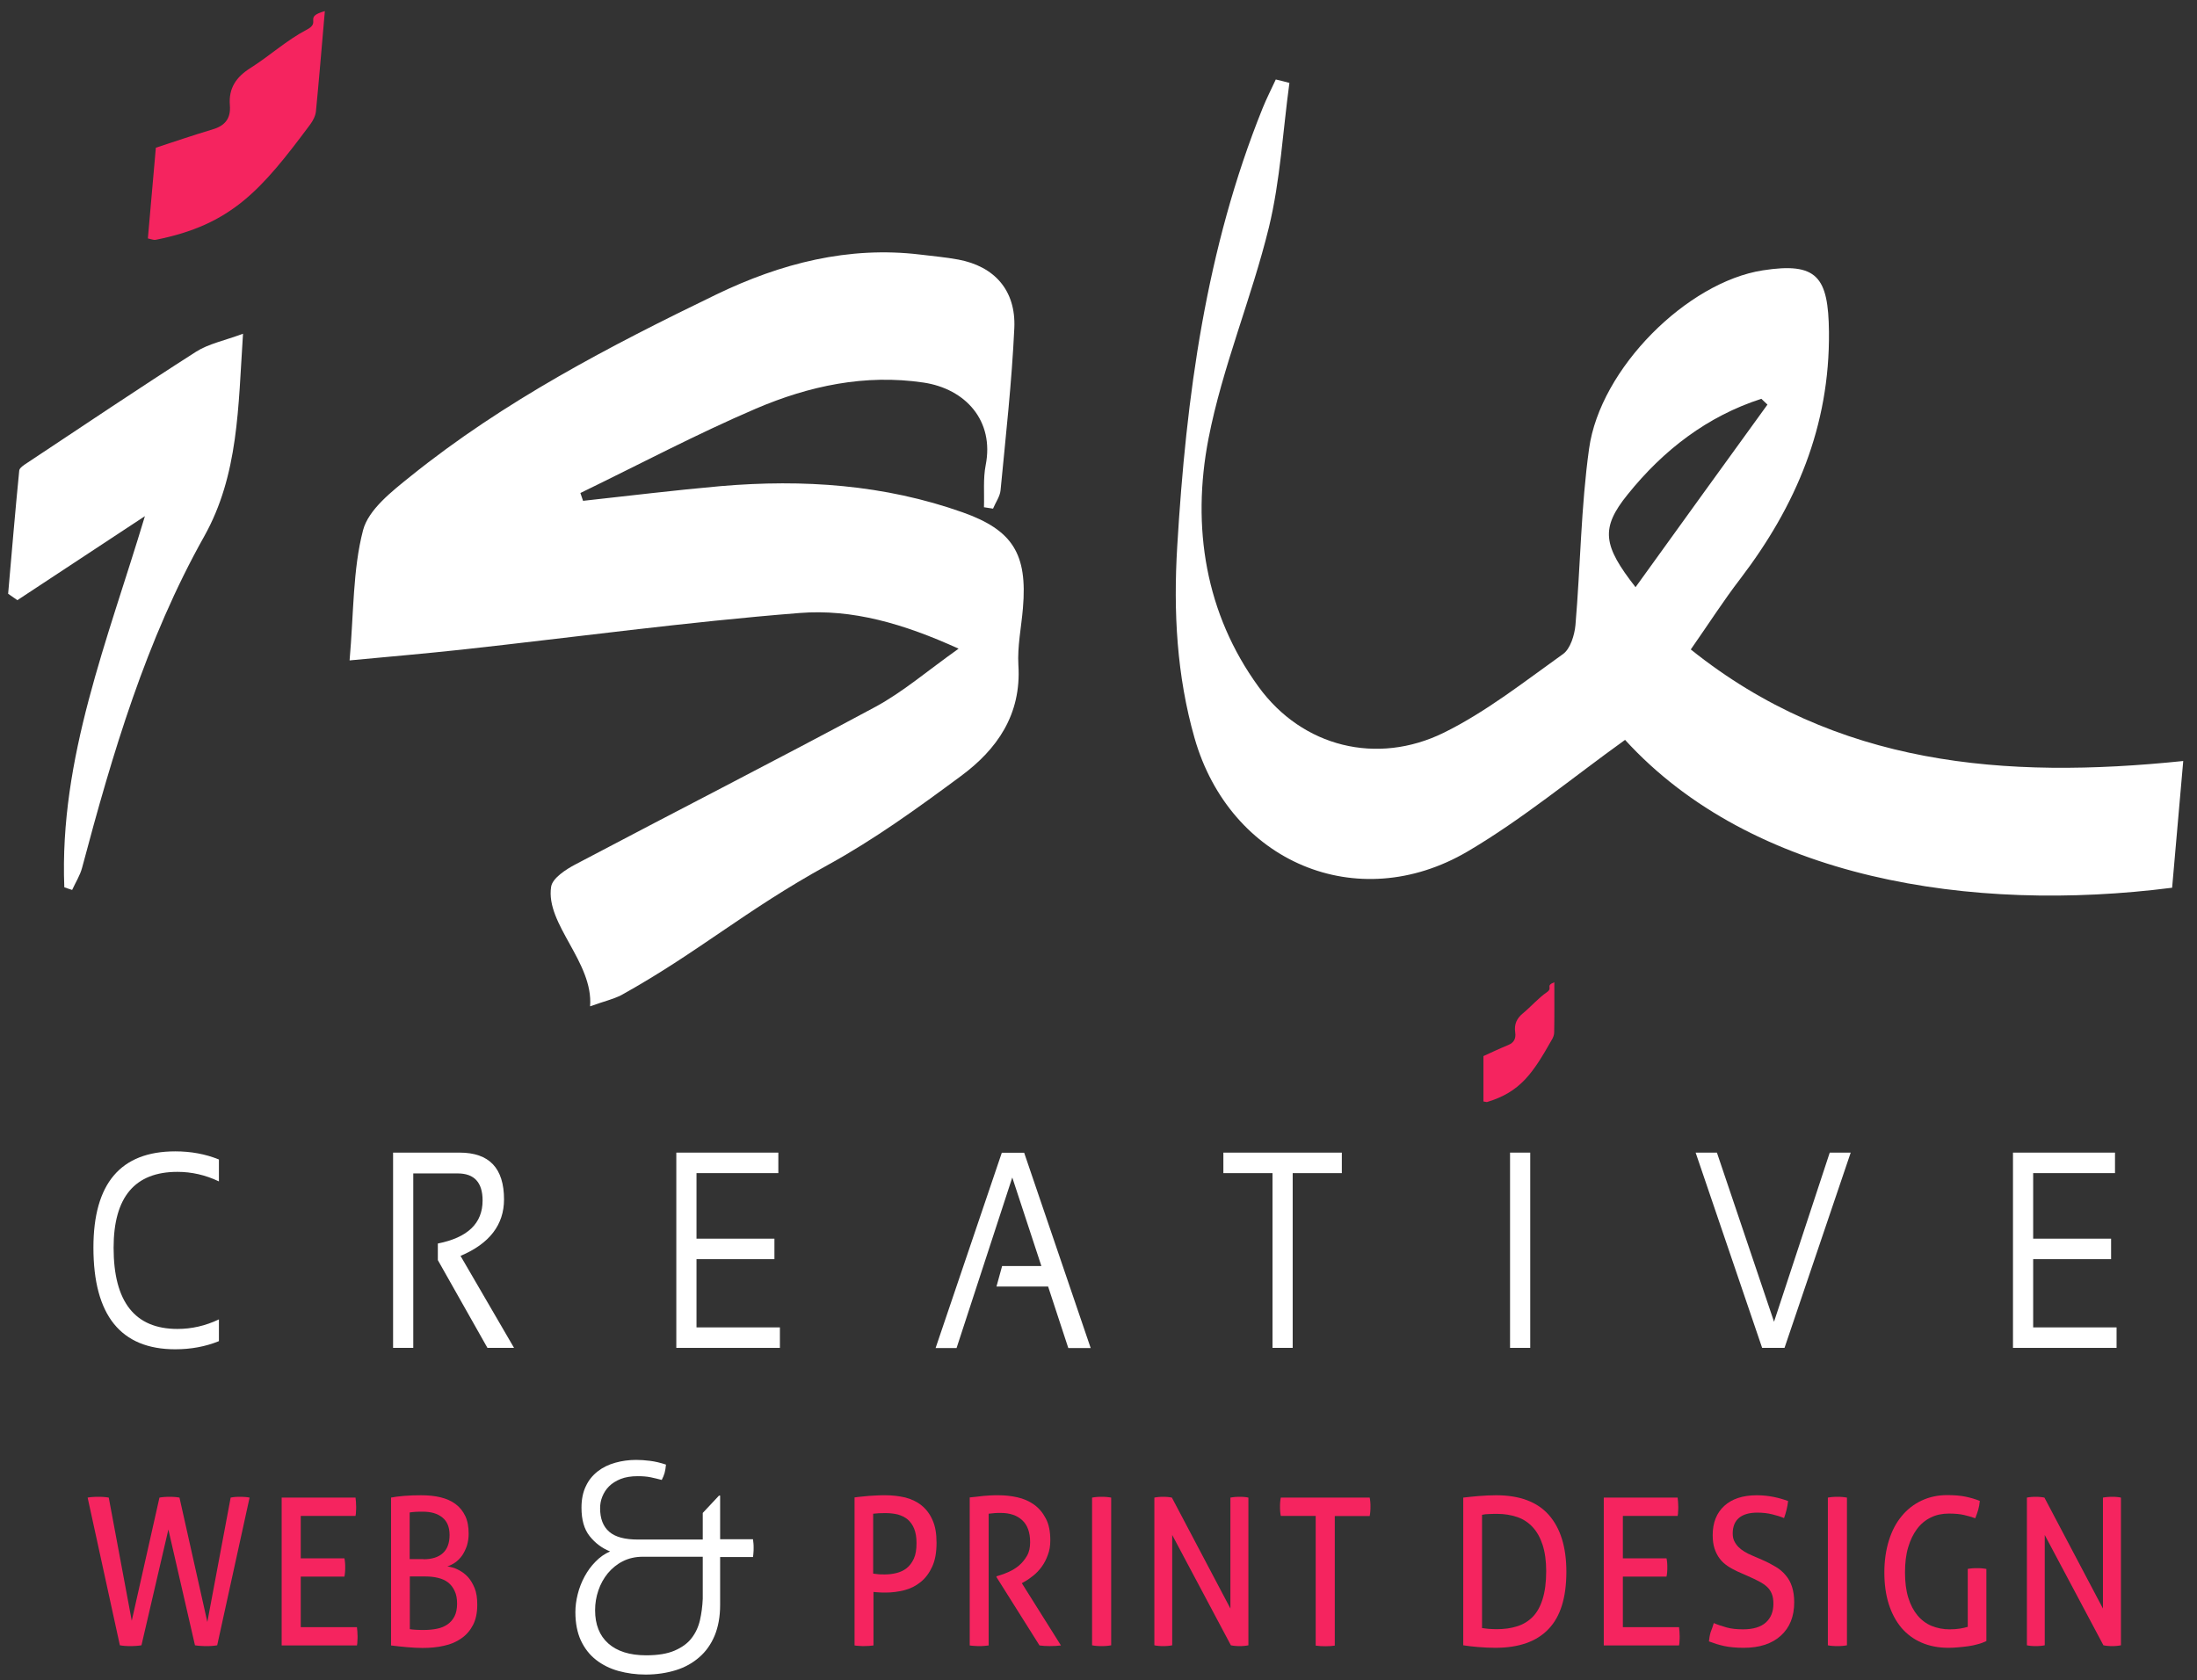 <?xml version="1.0" encoding="utf-8"?>
<!-- Generator: Adobe Illustrator 21.1.0, SVG Export Plug-In . SVG Version: 6.00 Build 0)  -->
<svg version="1.1" id="Layer_1" xmlns="http://www.w3.org/2000/svg" xmlns:xlink="http://www.w3.org/1999/xlink" x="0px" y="0px"
	 viewBox="0 0 1404 1074" style="enable-background:new 0 0 1404 1074;" xml:space="preserve">
<rect x="0" y="0" width="1404" height="1074" fill="#333333" stroke="none"/>
<style type="text/css">
	.st0{fill:#FFFFFF;}
	.st1{fill:#F5245F;}
</style>
<g>
	<g>
		<g>
			<g>
				<path class="st0" d="M139.9,857.2c-8.6,3.5-17.9,5.2-27.9,5.2c-34.8,0-52.3-21.7-52.3-65c0-41,17.4-61.5,52.3-61.5
					c10,0,19.3,1.7,27.9,5.2v14c-8.6-4.1-17.4-6.1-26.5-6.1c-27.2,0-40.8,16.1-40.8,48.5c0,34.6,13.6,51.9,40.8,51.9
					c9.1,0,17.9-2,26.5-6.1V857.2z"/>
				<path class="st0" d="M251.2,861.6V736.7h42.5c19,0,28.4,10,28.4,29.9c0,16.2-9.3,28.3-27.8,36.1l34.2,58.8h-17l-31.7-56.1v-10.6
					c19.1-3.8,28.6-12.9,28.6-27.5c0-11.5-5.3-17.3-15.9-17.3h-28.4v111.5H251.2z"/>
				<path class="st0" d="M497.4,736.7v13.1h-52.3v41.9h49.8v13.1h-49.8v43.6h53.3v13.1h-66.2V736.7H497.4z"/>
				<path class="st0" d="M611.3,861.6h-13.4l42.3-124.8h14.3L697,861.6h-14.3l-12.9-39.3h-33l3.6-13.1h25.1l-18.6-56.6L611.3,861.6z
					"/>
				<path class="st0" d="M857.5,736.7v13.1h-31.4v111.7h-12.9V749.8h-31.4v-13.1H857.5z"/>
				<path class="st0" d="M977.9,736.7v124.8H965V736.7H977.9z"/>
				<path class="st0" d="M1182.7,736.7l-42.3,124.8h-14.3l-42.5-124.8h13.6l36.5,108.1l35.6-108.1H1182.7z"/>
				<path class="st0" d="M1351.6,736.7v13.1h-52.3v41.9h49.8v13.1h-49.8v43.6h53.3v13.1h-66.2V736.7H1351.6z"/>
			</g>
			<g id="XMLID_69_">
				<path class="st1" d="M948,704c0-9.4,0-18.8,0-29c4.8-2.2,10.3-4.8,15.9-7.1c3.4-1.4,5-3.9,4.4-8c-0.8-5.4,1.1-9.1,5-12.3
					c5.2-4.3,9.8-9.7,15.2-13.4c4.2-2.9-1.3-4,4.8-6.4c0,12.6,0.1,22.3-0.1,32.1c0,1.5-0.6,3.1-1.3,4.3
					c-12.4,21.9-20.2,33.7-41.7,40.2"/>
			</g>
		</g>
	</g>
	<g>
		<path class="st1" d="M56,957.2c0.9-0.2,2-0.3,3.3-0.4c1.3-0.1,2.5-0.1,3.6-0.1c1.1,0,2.2,0,3.4,0.1c1.2,0.1,2.2,0.2,3.2,0.4
			l14.7,78.7l17.7-78.7c1-0.2,2-0.3,3.2-0.4c1.2-0.1,2.2-0.1,3.3-0.1c1,0,2,0,3.2,0.1c1.2,0.1,2.2,0.2,3.1,0.4l17.8,79.5l14.9-79.5
			c0.9-0.2,1.8-0.3,2.8-0.4c1-0.1,2-0.1,2.9-0.1c1.1,0,2.2,0,3.4,0.1c1.2,0.1,2.2,0.2,3,0.4l-20.7,94.4c-1,0.2-2.1,0.3-3.3,0.4
			c-1.3,0.1-2.4,0.1-3.5,0.1c-1.1,0-2.3,0-3.7-0.1c-1.4-0.1-2.6-0.2-3.7-0.4l-17-74l-17.2,74c-1.1,0.2-2.3,0.3-3.6,0.4
			c-1.3,0.1-2.5,0.1-3.6,0.1c-1,0-2.1,0-3.3-0.1c-1.2-0.1-2.3-0.2-3.3-0.4L56,957.2z"/>
		<path class="st1" d="M180,957.2h47.2c0.2,1.8,0.4,3.7,0.4,5.8c0,1,0,2-0.1,3c0,1.1-0.1,2-0.3,2.9h-35V996h27.9
			c0.2,0.9,0.3,1.8,0.4,2.8c0.1,1,0.1,2,0.1,3c0,1,0,2-0.1,3c-0.1,1.1-0.2,2-0.4,2.9h-27.9v32.3h35.9c0.2,1.8,0.4,3.7,0.4,5.8
			c0,1,0,2-0.1,3c0,1.1-0.1,2-0.3,2.9H180V957.2z"/>
		<path class="st1" d="M249.8,957.2c2-0.4,4.8-0.8,8.4-1.1s7.2-0.4,10.9-0.4c4.5,0,8.7,0.4,12.4,1.3c3.7,0.9,6.9,2.3,9.6,4.3
			c2.7,2,4.7,4.5,6.2,7.6c1.5,3.1,2.2,6.9,2.2,11.4c0,2.7-0.4,5.2-1.1,7.6c-0.8,2.3-1.8,4.4-3,6.2c-1.3,1.8-2.7,3.3-4.4,4.5
			s-3.4,2-5.1,2.6c2.2,0.3,4.5,0.9,6.7,2s4.3,2.5,6.2,4.5c1.8,1.9,3.3,4.4,4.5,7.3c1.2,2.9,1.7,6.5,1.7,10.7c0,5.1-0.9,9.4-2.7,12.9
			c-1.8,3.5-4.3,6.4-7.5,8.6c-3.1,2.2-6.8,3.8-11.1,4.7c-4.3,1-8.8,1.4-13.7,1.4c-3,0-6.3-0.2-9.9-0.5c-3.6-0.3-7-0.7-10.2-1.1
			V957.2z M270.6,996.6c5.4,0,9.6-1.3,12.4-3.9c2.9-2.6,4.3-6.5,4.3-11.6c0-5-1.5-8.7-4.6-11.2c-3.1-2.5-7.2-3.7-12.5-3.7
			c-1.6,0-3.1,0-4.6,0.1c-1.5,0.1-2.7,0.2-3.8,0.4v29.8H270.6z M261.9,1041.3c1.1,0.2,2.5,0.3,4.2,0.4c1.7,0.1,3.4,0.1,5.1,0.1
			c2.9,0,5.6-0.3,8.1-0.8s4.7-1.4,6.6-2.7c1.9-1.3,3.4-3,4.5-5.1c1.1-2.1,1.7-4.9,1.7-8.2c0-3.2-0.5-6-1.6-8.2c-1-2.2-2.4-4-4.2-5.4
			c-1.8-1.4-3.9-2.3-6.4-2.9c-2.5-0.6-5.1-0.9-8-0.9h-10V1041.3z"/>
		<path class="st0" d="M449.1,983.8V967l10.4-11.1h0.7v27.9h21c0.1,0.9,0.2,1.8,0.3,2.7c0.1,0.9,0.1,1.9,0.1,2.9c0,1,0,1.9-0.1,2.9
			c-0.1,0.9-0.1,1.9-0.3,2.9h-21v30.6c0,7.5-1.2,14-3.5,19.6c-2.3,5.5-5.6,10.2-9.8,13.8c-4.2,3.7-9.2,6.5-15,8.3
			c-5.8,1.8-12.3,2.8-19.3,2.8c-6.2,0-11.9-0.8-17.4-2.3c-5.4-1.5-10.2-3.9-14.3-7.1c-4.1-3.2-7.3-7.3-9.7-12.4
			c-2.3-5-3.5-11.1-3.5-18.1c0-3.7,0.5-7.5,1.5-11.5c1-4,2.5-7.8,4.4-11.3c1.9-3.5,4.2-6.7,7-9.5c2.7-2.8,5.8-5,9.3-6.5
			c-5.3-2.1-9.6-5.4-13.1-9.8c-3.5-4.4-5.2-10.5-5.2-18.1c0-5.3,0.9-9.9,2.8-13.8c1.8-3.9,4.4-7,7.6-9.5c3.2-2.5,6.9-4.3,11.2-5.5
			c4.3-1.2,8.7-1.8,13.4-1.8c2.7,0,5.6,0.2,8.8,0.6c3.2,0.4,6.6,1.2,10.2,2.4c-0.2,2.2-0.5,4-0.9,5.4c-0.4,1.4-1,2.8-1.8,4.4
			c-2.3-0.6-4.7-1.2-7.1-1.7c-2.4-0.5-5.2-0.7-8.3-0.7c-4.3,0-7.9,0.6-10.9,1.8c-3,1.2-5.5,2.8-7.4,4.7c-1.9,1.9-3.3,4.1-4.3,6.6
			c-1,2.5-1.4,4.9-1.4,7.4c0,6.6,1.9,11.6,5.8,15s10,5,18.4,5H449.1z M449.1,995h-38.3c-4.8,0-9.1,1-12.8,2.9
			c-3.8,1.9-6.9,4.5-9.6,7.7c-2.6,3.2-4.6,6.8-6,10.9c-1.4,4.1-2.1,8.3-2.1,12.7c0,9.1,2.8,16.2,8.4,21.2c5.6,5,13.7,7.6,24.2,7.6
			c7.5,0,13.6-1,18.2-3c4.6-2,8.3-4.6,10.8-7.9c2.6-3.3,4.4-7.2,5.4-11.5c1-4.4,1.6-9,1.8-13.8V995z"/>
		<path class="st1" d="M546,957.1c1.2-0.2,2.6-0.3,4.2-0.5c1.6-0.2,3.3-0.3,5.1-0.5c1.8-0.1,3.6-0.2,5.4-0.3
			c1.8-0.1,3.5-0.1,5.2-0.1c4.4,0,8.5,0.5,12.5,1.4c3.9,1,7.4,2.6,10.4,5c3,2.4,5.4,5.5,7.1,9.4c1.8,3.9,2.6,8.8,2.6,14.6
			c0,6.1-0.9,11.2-2.8,15.3c-1.9,4.1-4.3,7.3-7.4,9.8c-3.1,2.5-6.5,4.2-10.4,5.2c-3.9,1-7.9,1.5-11.9,1.5c-1.5,0-2.8,0-4-0.1
			c-1.2,0-2.4-0.2-3.8-0.3v34.2c-1.9,0.3-3.9,0.4-6.1,0.4c-1,0-2,0-3-0.1c-1.1,0-2.1-0.2-3-0.3V957.1z M558.1,1005.8
			c1.3,0.2,2.4,0.3,3.3,0.4c1,0.1,2.3,0.1,4.2,0.1c2.5,0,4.9-0.3,7.3-0.9c2.4-0.6,4.6-1.6,6.5-3.1c1.9-1.5,3.4-3.5,4.6-6.1
			c1.2-2.6,1.7-5.9,1.7-10c0-3.6-0.5-6.6-1.5-9.1c-1-2.5-2.4-4.4-4.1-5.9c-1.8-1.5-3.9-2.5-6.3-3.2c-2.5-0.6-5.1-0.9-8-0.9
			c-2.9,0-5.5,0.1-7.8,0.4V1005.8z"/>
		<path class="st1" d="M619.6,957.1c1.8-0.2,3.3-0.3,4.8-0.5c1.4-0.2,2.8-0.3,4.2-0.5c1.4-0.1,2.8-0.2,4.4-0.3
			c1.5-0.1,3.2-0.1,5-0.1c4.1,0,8.1,0.4,12.1,1.3c4,0.9,7.5,2.4,10.6,4.6c3.1,2.2,5.6,5.1,7.6,8.9c2,3.7,2.9,8.4,2.9,14.1
			c0,3.4-0.5,6.5-1.6,9.3c-1,2.8-2.3,5.3-3.9,7.5c-1.6,2.2-3.4,4.1-5.4,5.7c-2,1.6-4,3-5.9,4l-1.4,0.8l25,39.8
			c-2.1,0.3-4.6,0.4-7.3,0.4c-2.1,0-4.3-0.1-6.4-0.4l-27.5-43.7v-0.5l1-0.3c2.1-0.6,4.4-1.4,6.8-2.5s4.6-2.4,6.6-4.1
			c2-1.7,3.7-3.8,5.1-6.2c1.4-2.4,2-5.3,2-8.7c0-6.3-1.7-11-5.1-14.1c-3.4-3.1-7.9-4.6-13.7-4.6c-1.4,0-2.6,0-3.8,0.1
			c-1.2,0.1-2.4,0.2-3.9,0.4v84.2c-0.9,0.1-1.9,0.2-2.9,0.3c-1.1,0.1-2.1,0.1-3,0.1c-1,0-2,0-3.1-0.1c-1.1,0-2.1-0.2-3.1-0.3V957.1z
			"/>
		<path class="st1" d="M697.9,957.2c1-0.2,2-0.3,3-0.4c1-0.1,2.1-0.1,3.1-0.1c1,0,2.1,0,3.1,0.1c1,0.1,2,0.2,3,0.4v94.4
			c-1,0.2-1.9,0.3-2.9,0.4c-1,0.1-2.1,0.1-3.2,0.1c-1,0-2.1,0-3.2-0.1c-1.1-0.1-2.1-0.2-2.9-0.4V957.2z"/>
		<path class="st1" d="M737.7,957.2c0.9-0.2,1.8-0.3,2.8-0.4c1-0.1,1.9-0.1,2.8-0.1c0.9,0,1.8,0,2.8,0.1c1,0.1,1.9,0.2,2.8,0.4
			l37.4,70.9v-70.9c1-0.2,2-0.3,3-0.4c1-0.1,2.1-0.1,3.1-0.1c0.9,0,1.8,0,2.7,0.1c1,0.1,1.9,0.2,2.7,0.4v94.4
			c-0.9,0.2-1.8,0.3-2.8,0.4c-1,0.1-1.9,0.1-2.8,0.1c-0.9,0-1.8,0-2.8-0.1c-1-0.1-1.9-0.2-2.8-0.4l-37.5-70.5v70.5
			c-0.9,0.2-1.8,0.3-2.8,0.4c-1,0.1-2,0.1-2.9,0.1c-1,0-2.1,0-3-0.1c-1-0.1-1.9-0.2-2.7-0.4V957.2z"/>
		<path class="st1" d="M840.8,968.9h-22.3c-0.2-0.9-0.3-1.8-0.4-2.9c-0.1-1.1-0.1-2.1-0.1-3c0-1,0-1.9,0.1-3c0.1-1,0.2-1.9,0.4-2.8
			h56.8c0.2,0.9,0.3,1.8,0.4,2.8c0.1,1,0.1,1.9,0.1,2.9c0,1,0,2-0.1,3.1c-0.1,1.1-0.2,2.1-0.4,3H853v82.8c-1.8,0.3-3.8,0.4-6,0.4
			c-2.2,0-4.3-0.1-6.2-0.4V968.9z"/>
		<path class="st1" d="M935.1,957.2c2.7-0.3,6-0.7,9.8-1c3.8-0.3,7.6-0.5,11.2-0.5c15,0,26.3,4.2,33.7,12.6
			c7.4,8.4,11.2,20.5,11.2,36.3c0,16.5-3.8,28.7-11.4,36.6c-7.6,8-18.9,12-34,12c-3.7,0-7.4-0.2-11.1-0.5c-3.7-0.3-6.8-0.7-9.4-1.1
			V957.2z M947.3,1040.6c1.1,0.2,2.5,0.3,4.1,0.5c1.6,0.1,3.4,0.2,5.2,0.2c4.7,0,9-0.6,12.8-1.8c3.9-1.2,7.2-3.2,10-6
			c2.8-2.8,4.9-6.6,6.4-11.4c1.5-4.8,2.3-10.7,2.3-17.9c0-6.6-0.8-12.2-2.3-16.8c-1.5-4.6-3.6-8.4-6.4-11.4c-2.7-2.9-6-5.1-9.9-6.4
			s-8-2-12.7-2c-1.5,0-3.2,0-5,0.1c-1.8,0-3.4,0.2-4.7,0.5V1040.6z"/>
		<path class="st1" d="M1024.9,957.2h47.2c0.2,1.8,0.4,3.7,0.4,5.8c0,1,0,2-0.1,3c0,1.1-0.1,2-0.3,2.9h-35V996h27.9
			c0.2,0.9,0.3,1.8,0.4,2.8c0.1,1,0.1,2,0.1,3c0,1,0,2-0.1,3c-0.1,1.1-0.2,2-0.4,2.9h-27.9v32.3h35.9c0.2,1.8,0.4,3.7,0.4,5.8
			c0,1,0,2-0.1,3c0,1.1-0.1,2-0.3,2.9h-48.1V957.2z"/>
		<path class="st1" d="M1095.2,1037.4c2.6,1.1,5.4,2,8.2,2.8s6.4,1.2,10.5,1.2c6.5,0,11.4-1.5,14.6-4.4c3.2-2.9,4.8-6.9,4.8-11.9
			c0-2.5-0.3-4.6-1-6.3c-0.7-1.8-1.7-3.3-3-4.5c-1.4-1.3-3-2.4-5.1-3.5c-2-1.1-4.4-2.2-7.1-3.4l-6.8-3c-2.3-1.1-4.4-2.2-6.3-3.5
			c-1.9-1.3-3.6-2.8-5-4.7c-1.4-1.8-2.5-4-3.3-6.4c-0.8-2.4-1.2-5.3-1.2-8.6c0-8,2.5-14.2,7.4-18.7c4.9-4.5,11.9-6.8,20.8-6.8
			c3.8,0,7.4,0.4,10.9,1.1c3.4,0.7,6.4,1.6,9.1,2.6c-0.4,3.7-1.3,7.3-2.6,10.9c-2.1-0.9-4.6-1.7-7.5-2.4c-2.8-0.7-6-1.1-9.6-1.1
			c-5,0-8.9,1.1-11.6,3.3c-2.7,2.2-4.1,5.6-4.1,10c0,1.8,0.3,3.5,1,4.9c0.7,1.4,1.6,2.7,2.7,3.8c1.1,1.1,2.4,2.1,3.9,3
			c1.5,0.9,3.1,1.7,4.8,2.4l6.7,2.9c3.2,1.4,6,2.9,8.5,4.4c2.5,1.5,4.6,3.3,6.3,5.4c1.8,2.1,3.1,4.5,4,7.3c0.9,2.8,1.4,6.1,1.4,9.9
			c0,9-2.8,16.1-8.5,21.3c-5.7,5.2-13.6,7.8-23.8,7.8c-2.5,0-4.7-0.1-6.7-0.3c-2-0.2-3.8-0.4-5.6-0.8c-1.7-0.4-3.4-0.8-5-1.3
			c-1.6-0.5-3.2-1.1-4.9-1.7c0.2-1.9,0.5-3.9,1.1-5.9C1094,1041.3,1094.6,1039.3,1095.2,1037.4z"/>
		<path class="st1" d="M1168.1,957.2c1-0.2,2-0.3,3-0.4c1-0.1,2.1-0.1,3.1-0.1c1,0,2.1,0,3.1,0.1c1,0.1,2,0.2,3,0.4v94.4
			c-1,0.2-1.9,0.3-2.9,0.4c-1,0.1-2.1,0.1-3.2,0.1c-1,0-2.1,0-3.2-0.1c-1.1-0.1-2.1-0.2-2.9-0.4V957.2z"/>
		<path class="st1" d="M1257.3,1002.8c1-0.2,2-0.3,3-0.4c1-0.1,2.1-0.1,3.1-0.1c1,0,2.1,0,3.1,0.1c1,0.1,2,0.2,2.9,0.4v46.1
			c-1.7,0.8-3.5,1.5-5.5,2c-2,0.6-4.1,1-6.2,1.3c-2.1,0.3-4.3,0.5-6.4,0.7c-2.1,0.2-4.2,0.3-6.1,0.3c-6.4,0-12.1-1.1-17.2-3.3
			c-5.1-2.2-9.4-5.4-12.9-9.5c-3.5-4.2-6.2-9.2-8.1-15.2c-1.9-6-2.8-12.7-2.8-20.2c0-7.5,1-14.3,2.9-20.4c1.9-6.1,4.6-11.3,8.2-15.6
			c3.5-4.3,7.8-7.6,12.7-9.9c4.9-2.3,10.3-3.5,16.3-3.5c4.5,0,8.5,0.3,11.8,1s6.4,1.6,9.1,2.7c-0.2,2-0.5,3.9-1,5.6
			c-0.5,1.7-1.1,3.5-1.9,5.5c-2.2-0.8-4.6-1.5-7.2-2.1c-2.6-0.6-5.8-0.9-9.7-0.9c-4.2,0-8.1,0.8-11.5,2.5c-3.5,1.7-6.4,4.1-8.8,7.3
			c-2.4,3.2-4.3,7.1-5.7,11.8c-1.4,4.7-2,10-2,16.1c0,6.2,0.7,11.6,2.1,16.1c1.4,4.5,3.4,8.3,5.9,11.3c2.5,3,5.6,5.3,9,6.7
			c3.5,1.4,7.3,2.2,11.5,2.2c2.5,0,4.8-0.2,6.7-0.5c1.9-0.3,3.5-0.7,4.9-1.1V1002.8z"/>
		<path class="st1" d="M1295.3,957.2c0.9-0.2,1.8-0.3,2.8-0.4c1-0.1,1.9-0.1,2.8-0.1c0.9,0,1.8,0,2.8,0.1c1,0.1,1.9,0.2,2.8,0.4
			l37.4,70.9v-70.9c1-0.2,2-0.3,3-0.4c1-0.1,2.1-0.1,3.1-0.1c0.9,0,1.8,0,2.7,0.1c1,0.1,1.9,0.2,2.7,0.4v94.4
			c-0.9,0.2-1.8,0.3-2.8,0.4c-1,0.1-1.9,0.1-2.8,0.1c-0.9,0-1.8,0-2.8-0.1c-1-0.1-1.9-0.2-2.8-0.4l-37.5-70.5v70.5
			c-0.9,0.2-1.8,0.3-2.8,0.4c-1,0.1-2,0.1-2.9,0.1c-1,0-2.1,0-3-0.1c-1-0.1-1.9-0.2-2.7-0.4V957.2z"/>
	</g>
</g>
<g id="XMLID_112_">
	<g id="XMLID_155_">
		<path class="st0" d="M377.1,643.2c2.2-28.2-28.6-52.5-24.9-76.4c0.8-5.5,9.4-11.1,15.5-14.3c63.8-33.7,128.1-66.5,191.7-100.7
			c17.6-9.5,33.2-23,53.2-37.2c-35.2-16-68-25.5-101.7-22.8c-72,5.7-143.8,15.5-215.7,23.4c-23.1,2.5-46.3,4.5-71.8,6.9
			c2.7-30.5,2-57.8,8.6-83.2c3.5-13.3,18.5-24.9,30.4-34.5c59.9-48.2,127.2-83.2,195.4-116.2c41.2-19.9,84.5-31,130.2-25.5
			c8.1,1,16.3,1.7,24.4,3.2c23,4.3,36.9,19.6,35.8,43.8c-1.6,34.6-5.5,69.2-8.8,103.7c-0.4,4-3.2,7.8-4.8,11.7
			c-1.9-0.3-3.8-0.6-5.8-0.9c0.3-9-0.6-18.2,1.1-26.9c5.6-28.3-12.8-48.8-39.8-52.8c-37.2-5.5-73,2.1-107.1,16.7
			c-38,16.3-74.8,35.8-112.1,53.9c0.6,1.7,1.1,3.3,1.7,5c29.3-3.2,58.6-6.8,88-9.4c52.7-4.5,104.6-1,154.7,16.8
			c31.8,11.3,41.4,26.5,38.4,61.2c-1,12.1-3.6,24.4-2.9,36.4c2,31.7-13.7,53.9-36.7,70.9c-27.4,20.3-55.3,40.5-85,56.8
			c-53.3,29.3-82.7,55.8-132,83.2C391.6,638.8,385.9,640,377.1,643.2z"/>
	</g>
	<g id="XMLID_152_">
		<path class="st0" d="M824,53c-4.2,30.8-5.8,62.2-13.1,92.3c-11.1,45.4-29.7,89.2-38.6,135c-11,56.7-1.9,112.1,32,158.7
			c28,38.5,75.7,50.3,118.4,29.3c27-13.3,51.4-32.6,76.2-50.3c4.6-3.3,7.3-12,7.9-18.5c3.2-37.6,3.5-75.4,8.7-112.7
			c7.1-51.4,62.8-106.5,111-114c34.7-5.4,41.9,4.1,42.3,39.2c0.6,60.5-21.1,111.3-56.7,158c-10.7,13.9-20.2,28.8-31.6,45.1
			c92.9,74.5,200.8,83.1,314.7,71.3c-2.5,28.3-4.8,54.7-7.1,81c-128.3,16.4-268.3-5.4-349.6-94.5c-33.7,24.2-65.6,50.7-100.6,71.3
			c-70.6,41.5-151.9,6.6-174.5-72.4c-11.4-39.9-13.6-80.8-11.1-122.4c5.7-95.8,18.3-190.3,54.6-280.3c2.5-6.2,5.6-12.2,8.4-18.3
			C818.1,51.4,821,52.2,824,53z M1045.2,375.3c28.4-39.4,56.3-78.1,84.3-116.7c-1.3-1.2-2.6-2.5-3.9-3.7
			c-34.4,11.1-62.5,32.6-85.4,61.1C1022.6,337.7,1024.4,348.7,1045.2,375.3z"/>
	</g>
	<g id="XMLID_151_">
		<path class="st0" d="M41.1,567.1C37.8,484.6,68.9,409,92.6,329.9c-27.9,18.4-54.7,36.1-81.5,53.7c-2-1.4-3.9-2.7-5.9-4.1
			c2.3-26.3,4.5-52.6,7.1-78.8c0.2-1.7,3-3.5,5-4.8c35.9-23.8,71.7-47.9,108-71.1c8-5.1,17.9-7,30-11.5
			c-3.1,47.1-2.8,90.2-24.8,129.5c-37.2,66.3-58.6,138.7-78,211.7c-1.3,5-4.2,9.5-6.4,14.3C44.4,568.3,42.8,567.7,41.1,567.1z"/>
	</g>
	<g id="XMLID_150_">
		<path class="st1" d="M207.6,7.1c-2.2,25.2-3.8,44.7-5.7,64.1c-0.3,2.9-1.9,6-3.7,8.4c-31.2,41.9-50.3,64.1-98.8,73.7
			c-1.2,0.2-2.5-0.4-4.9-0.9c1.6-18.8,3.3-37.6,5.1-58c11-3.6,23.6-7.9,36.3-11.7c7.8-2.3,11.7-6.9,11-15.4
			c-0.9-11,4.1-18.1,13.1-23.8c12.2-7.7,23.2-17.8,35.8-24.4C205.7,14.1,193.6,11,207.6,7.1z"/>
	</g>
</g>
</svg>
